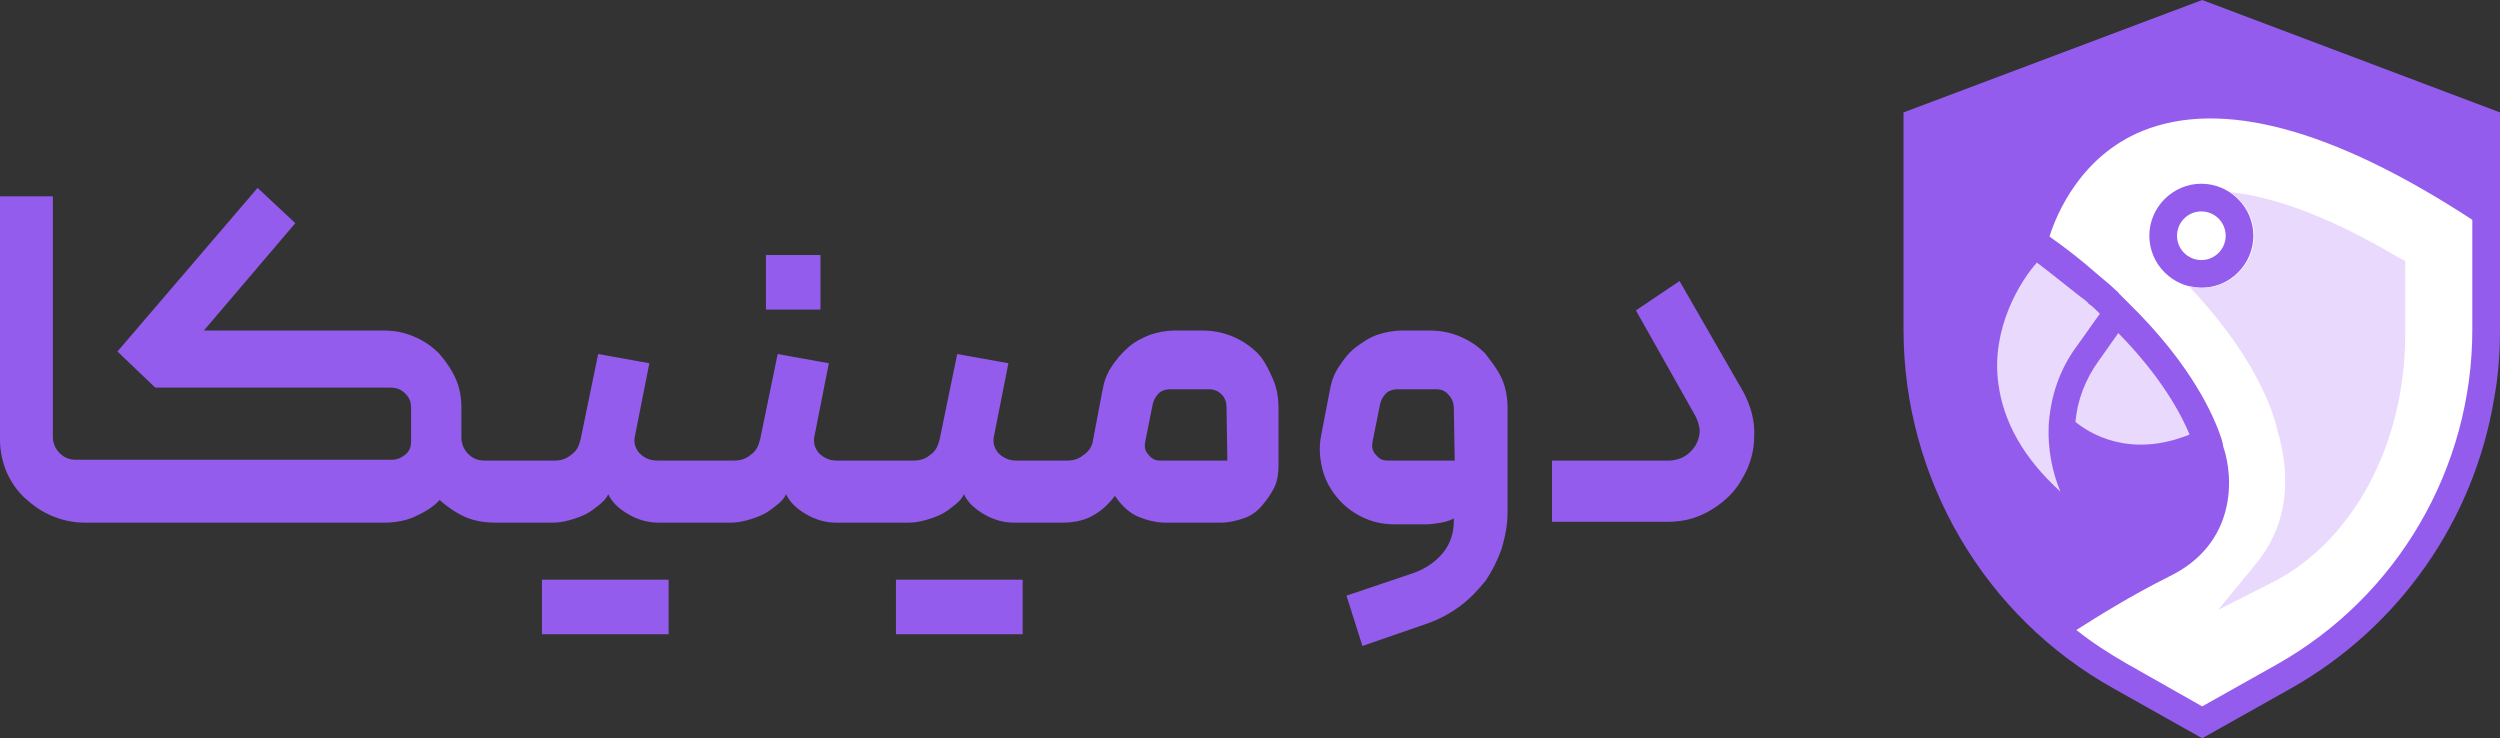 <?xml version="1.0" encoding="UTF-8"?>
<svg id="Layer_1" data-name="Layer 1" xmlns="http://www.w3.org/2000/svg" viewBox="0 0 298 88">
  <rect x="0" y="0" width="298" height="88" fill="#333333" stroke="none"/>
  <defs>
    <style>
      .cls-1 {
        fill: #fff;
      }

      .cls-2 {
        fill: #e9d9fc;
      }

      .cls-3 {
        fill: #945ced;
      }
    </style>
  </defs>
  <g>
    <path class="cls-3" d="m298,13.4L262.5,0l-35.6,13.4v25.9c0,17.7,9.6,34.2,25.1,42.8l10.5,5.9,10.5-5.9c13-7.3,21.9-20.1,24.3-34.6.5-2.7.7-5.4.7-8.2v-14h0v-11.9h0Z"/>
    <path class="cls-1" d="m262.5,84.2l8.9-5c14.4-8.1,23.3-23.4,23.3-39.9v-13.1c-16.7-10.9-29.9-14.4-39.3-10.6-7.4,3-10.3,10-11.1,12.6,2,1.4,3.9,2.9,5.6,4.4h0c.8.7,1.6,1.3,2.2,1.9h0c.2.2.4.3.5.5.1.1.2.2.3.3s.2.2.4.4c.1.1.2.2.3.3,7.9,7.7,10.4,13.9,11.2,16.3h0c.1.4.2.7.2.9,1.3,3.7,1.6,11.6-6.4,15.5-4.6,2.3-8.6,4.8-11.1,6.4,1.9,1.5,3.9,2.8,6,4l9,5.1h0Z"/>
    <path class="cls-2" d="m238.2,45.7c.6,4.6,3,8.9,7.4,12.9-1-2.4-1.5-5.1-1.4-7.7v-.1c.2-3.5,1.3-6.8,3.4-9.6l2.7-3.8c-.1-.1-.2-.2-.3-.3l-.1-.1c-.2-.2-.5-.5-.8-.7-.1-.1-.2-.1-.2-.2-.3-.3-.6-.5-1-.8-1.9-1.5-3.9-3.1-5.1-4-1.9,2.1-5.5,7.8-4.6,14.4h0Z"/>
    <path class="cls-2" d="m261,51.8c-1-2.4-3.3-6.8-8.5-12.1l-2.4,3.4c-1.5,2.1-2.5,4.6-2.7,7.2,1.6,1.3,6.4,4.4,13.6,1.5Z"/>
    <path class="cls-3" d="m262.4,34.3c-3.4,0-6.2-2.8-6.2-6.2s2.8-6.2,6.2-6.2,6.2,2.8,6.2,6.2-2.8,6.2-6.2,6.2Zm0-9.1c-1.6,0-2.9,1.3-2.9,2.9s1.3,2.9,2.9,2.9,2.9-1.3,2.9-2.9-1.3-2.9-2.9-2.9Z"/>
    <path class="cls-2" d="m285.9,30.7c-9.4-5.6-16-7.4-20.1-7.8,1.7,1.1,2.9,3,2.9,5.2,0,3.4-2.8,6.2-6.2,6.2-.5,0-1.1-.1-1.6-.2,7.6,8,9.9,14.4,10.5,16.9v.1c1.1,3.5,2.3,10.2-2.4,16l-4.6,5.6,6.5-3.3c9.6-4.9,15.8-16.5,15.8-29.5v-8.8l-.8-.4h0Z"/>
  </g>
  <g>
    <rect class="cls-3" x="64.6" y="69.1" width="15.1" height="6.5"/>
    <rect class="cls-3" x="91.3" y="30.4" width="6.5" height="6.5"/>
    <rect class="cls-3" x="106.8" y="69.1" width="15.1" height="6.5"/>
    <path class="cls-3" d="m149.9,42.1c-.8-.8-1.8-1.5-3-2s-2.4-.7-3.6-.7h-3.2c-1.1,0-2.1.2-3,.5-1,.4-1.8.8-2.6,1.5s-1.4,1.4-2,2.3-.9,1.8-1.1,2.9l-1.1,5.8c-.1.8-.5,1.4-1.1,1.8-.6.5-1.2.7-2,.7h-6.1c-.8,0-1.5-.3-2.1-.9-.5-.6-.7-1.3-.5-2.1l1.7-8.6-6.1-1.1-2.1,10.2c-.2.8-.5,1.4-1.1,1.8-.6.5-1.2.7-2,.7h-9.2c-.8,0-1.5-.3-2.1-.9-.5-.6-.7-1.3-.5-2.1l1.7-8.6-6.1-1.1-2.1,10.2c-.2.8-.5,1.4-1.1,1.8-.6.5-1.2.7-2,.7h-9.2c-.8,0-1.5-.3-2.1-.9-.5-.6-.7-1.3-.5-2.1l1.7-8.6-6.1-1.1-2.1,10.2c-.2.8-.5,1.4-1.1,1.8-.6.5-1.2.7-2,.7h-8.4c-.8,0-1.4-.3-1.9-.8s-.8-1.2-.8-1.9v-3.5c0-1.3-.2-2.5-.7-3.6s-1.2-2.1-2-3c-.8-.8-1.8-1.5-3-2s-2.3-.7-3.6-.7h-21.4l10.9-12.8-4.5-4.2-16.7,19.5,4.5,4.3h28c.7,0,1.3.2,1.8.7s.7,1,.7,1.7v4c0,.7-.2,1.2-.7,1.6-.5.4-1,.6-1.5.6H9c-.8,0-1.4-.3-1.9-.8s-.8-1.2-.8-1.9v-28.7H0v29c0,1.4.3,2.7.8,3.9.5,1.1,1.2,2.2,2.2,3.1s2,1.6,3.2,2.1,2.5.8,3.9.8h35.7c1.2,0,2.5-.2,3.6-.7s2.2-1.1,3-2c.9.8,1.9,1.5,3,2s2.4.7,3.7.7h6.8c.6,0,1.3-.1,2-.3s1.3-.4,1.9-.7,1.1-.7,1.6-1.1c.5-.4.9-.8,1.1-1.3.4.9,1.2,1.7,2.4,2.4s2.4,1,3.6,1h8.6c.6,0,1.3-.1,2-.3s1.3-.4,1.9-.7,1.1-.7,1.6-1.1c.5-.4.9-.8,1.1-1.3.4.9,1.2,1.7,2.4,2.4s2.4,1,3.6,1h8.6c.6,0,1.3-.1,2-.3s1.3-.4,1.9-.7,1.1-.7,1.6-1.1c.5-.4.9-.8,1.1-1.3.4.9,1.2,1.7,2.4,2.4s2.4,1,3.6,1h5.7c1.2,0,2.4-.2,3.4-.7s2-1.3,2.9-2.5c.8,1.2,1.8,2.1,2.8,2.5s2.1.7,3.2.7h6.6c.9,0,1.8-.2,2.7-.5s1.6-.8,2.2-1.5,1.1-1.4,1.5-2.2.5-1.8.5-2.7v-6.7c0-1.3-.2-2.5-.7-3.6s-1-2.2-1.8-3h0Zm-3.6,12.8h-8c-.6,0-1-.2-1.4-.7-.4-.4-.5-.9-.4-1.5l.9-4.5c.1-.5.4-1,.7-1.3s.8-.5,1.4-.5h4.6c.6,0,1.1.2,1.5.6.4.4.6.9.6,1.5l.1,6.4h0Z"/>
    <path class="cls-3" d="m177,42.1c-.8-.8-1.8-1.5-3-2s-2.4-.7-3.6-.7h-3.2c-1.1,0-2.1.2-3,.5s-1.8.9-2.6,1.5-1.4,1.4-2,2.3-.9,1.8-1.1,2.9l-1,5.2c-.3,1.4-.2,2.7.1,4s.9,2.4,1.7,3.4,1.8,1.8,3,2.4,2.5.9,3.9.9h3.8c.6,0,1.2-.1,1.8-.2s1.1-.3,1.5-.5v.2c0,1.5-.4,2.8-1.3,3.9s-2.1,1.9-3.5,2.4l-8,2.7,1.9,6,7.8-2.7c1.4-.5,2.7-1.2,3.9-2.1s2.1-1.9,3-3c.8-1.2,1.4-2.4,1.9-3.8.4-1.4.7-2.8.7-4.3v-12.4c0-1.3-.2-2.5-.7-3.6s-1.3-2.1-2-3h0Zm-3.6,12.8h-8c-.6,0-1-.2-1.4-.7-.4-.4-.5-.9-.4-1.5l.9-4.5c.1-.5.4-1,.7-1.3s.8-.5,1.4-.5h4.6c.6,0,1.1.2,1.5.7.4.4.6,1,.6,1.6l.1,6.2h0Z"/>
    <path class="cls-3" d="m200.2,33.5l-5.2,3.5,7.1,12.6c.3.6.5,1.2.5,1.8s-.2,1.2-.5,1.7-.8,1-1.3,1.3-1.2.5-1.9.5h-13.9v7.3h13.8c2,0,3.7-.5,5.3-1.5s2.8-2.2,3.6-3.7c.9-1.5,1.4-3.2,1.4-5,.1-1.8-.4-3.6-1.3-5.3l-7.6-13.2h0Z"/>
  </g>
</svg>